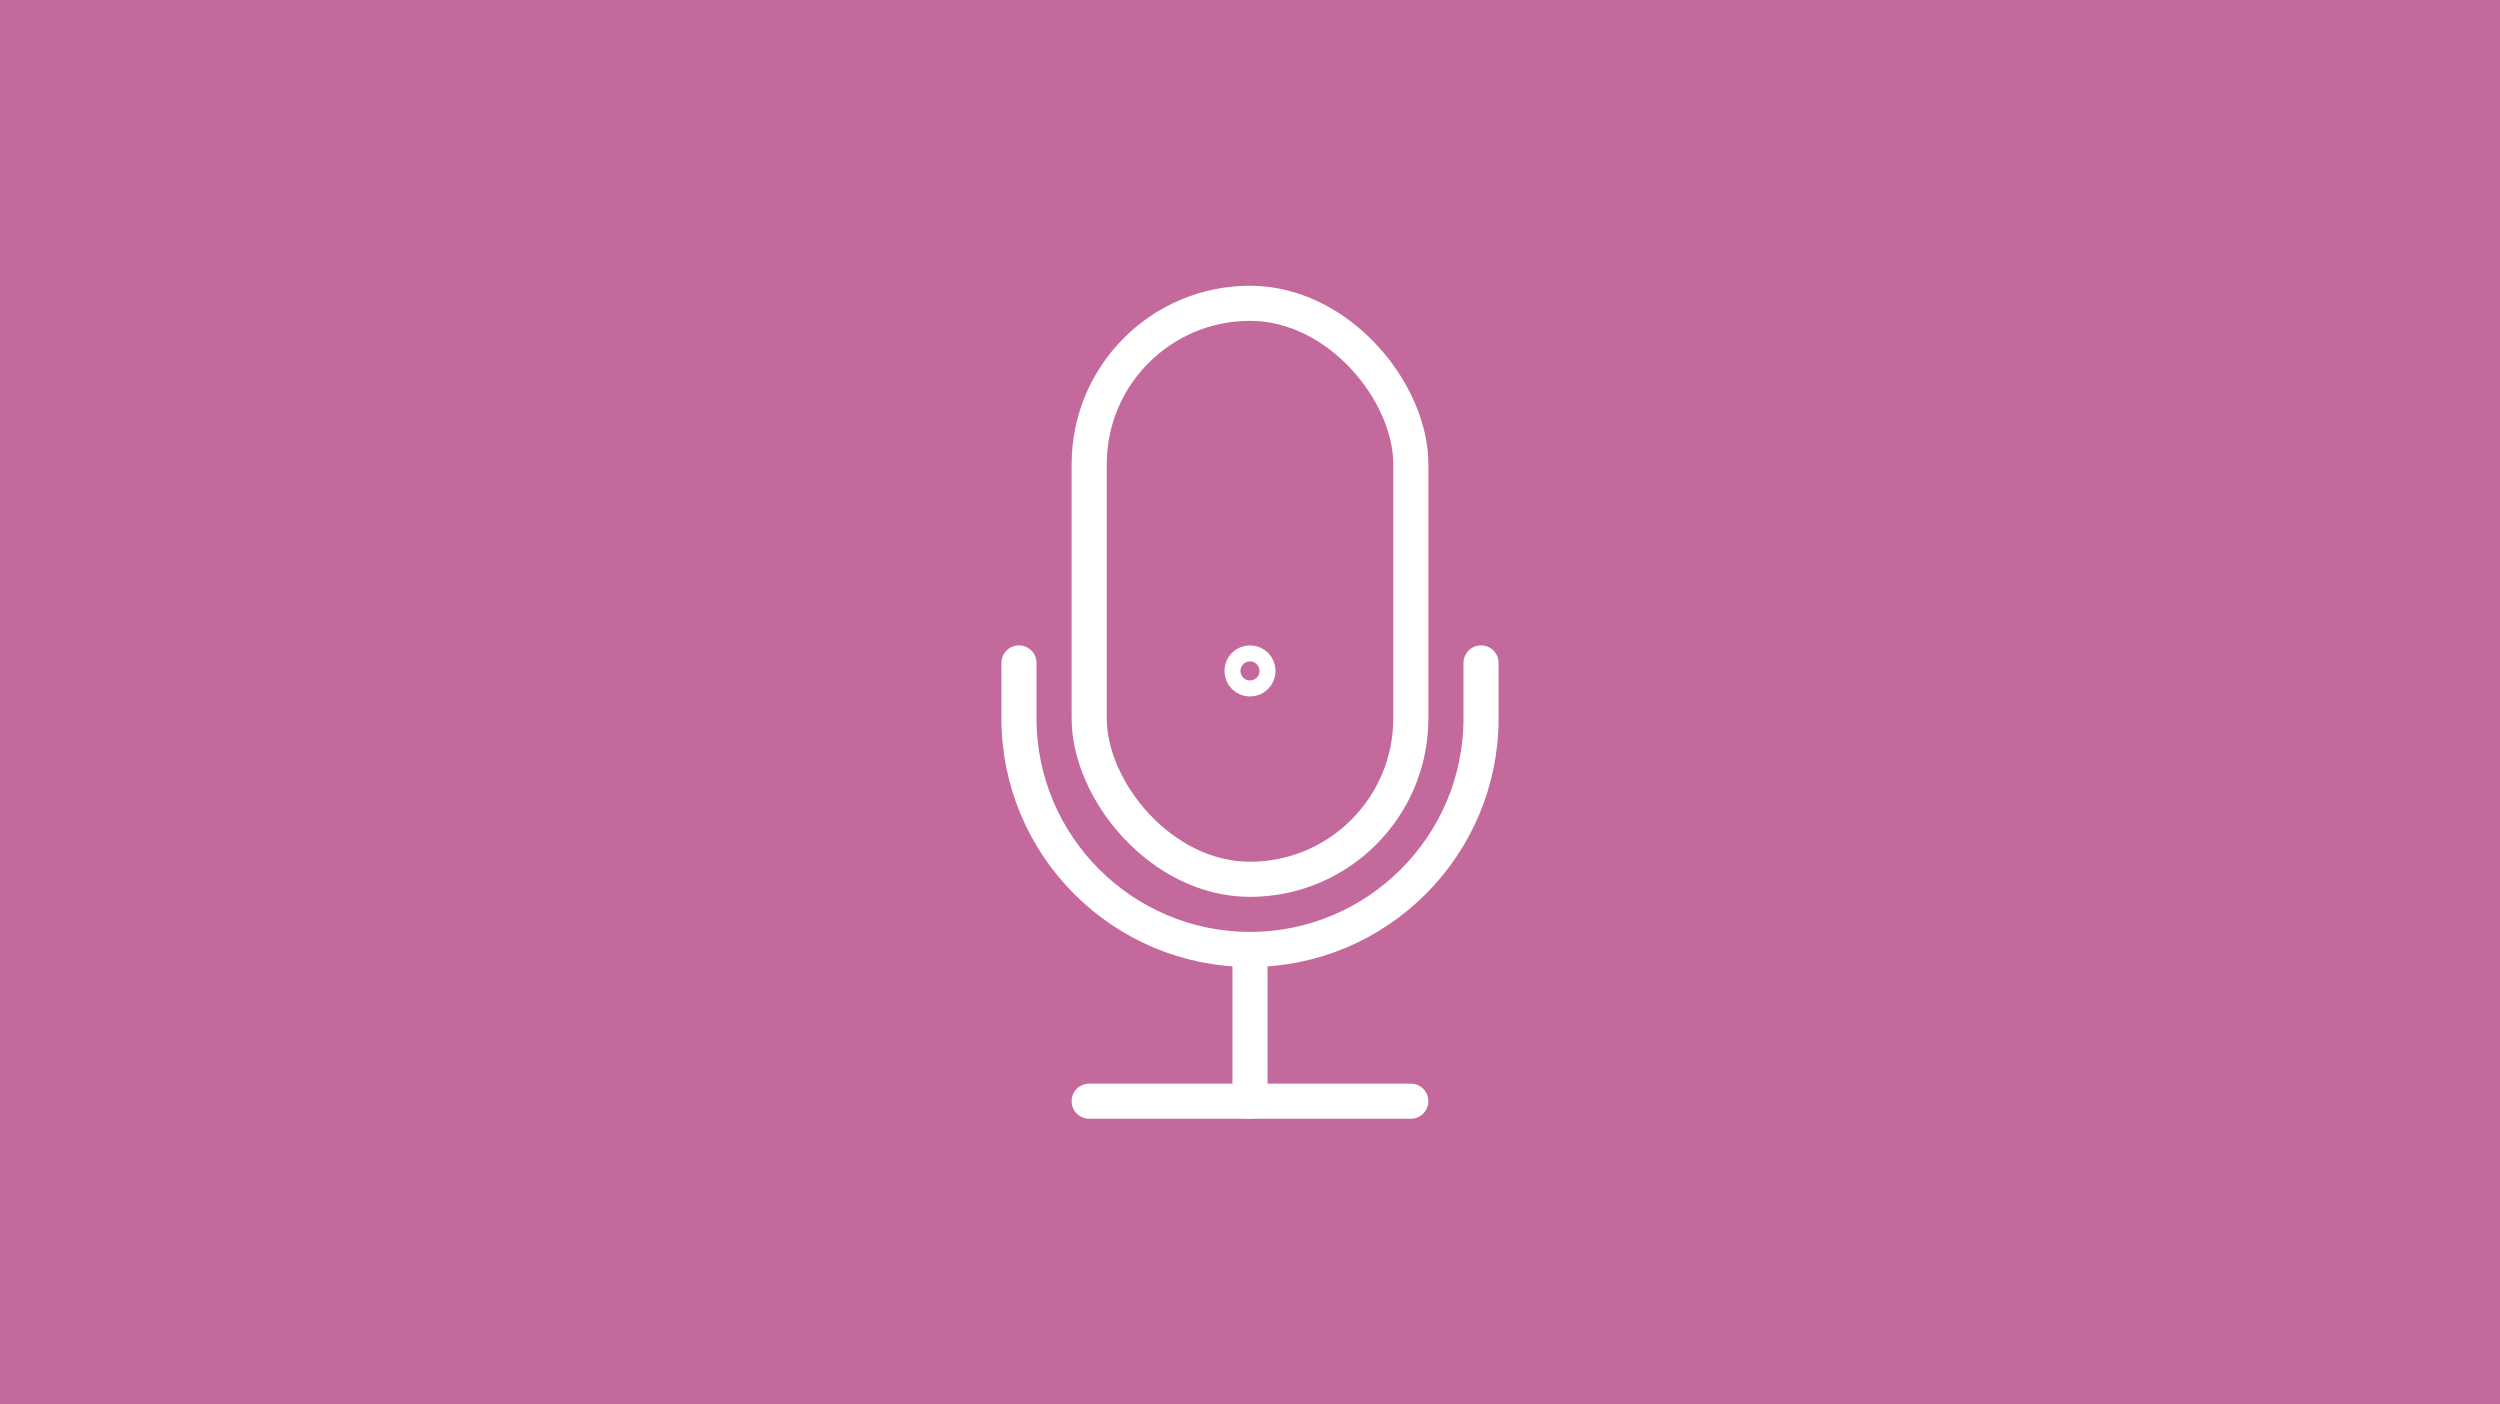 <?xml version="1.0" encoding="UTF-8"?>
<svg xmlns="http://www.w3.org/2000/svg" viewBox="0 0 356 200">
  <defs>
    <style>.cls-1{fill:none;stroke:#fff;stroke-linecap:round;stroke-linejoin:round;stroke-width:5px;}.cls-2{fill:#c4699c;}</style>
  </defs>
  <g id="Rectangle_1920x1080">
    <rect class="cls-2" x="0" y="0" width="356" height="200"></rect>
  </g>
  <g id="Icon">
    <g id="Press_releases">
      <line class="cls-1" x1="155.1" y1="156.81" x2="200.9" y2="156.81"></line>
      <path class="cls-1" d="M210.9,94.4v7.9c0,18.14-14.76,32.9-32.9,32.9s-32.9-14.76-32.9-32.9v-7.9"></path>
      <rect class="cls-1" x="155.1" y="43.19" width="45.8" height="82.02" rx="22.9" ry="22.9"></rect>
      <line class="cls-1" x1="178" y1="135.21" x2="178" y2="156.81"></line>
      <circle class="cls-1" cx="178" cy="95.54" r="1.14"></circle>
    </g>
  </g>
</svg>
